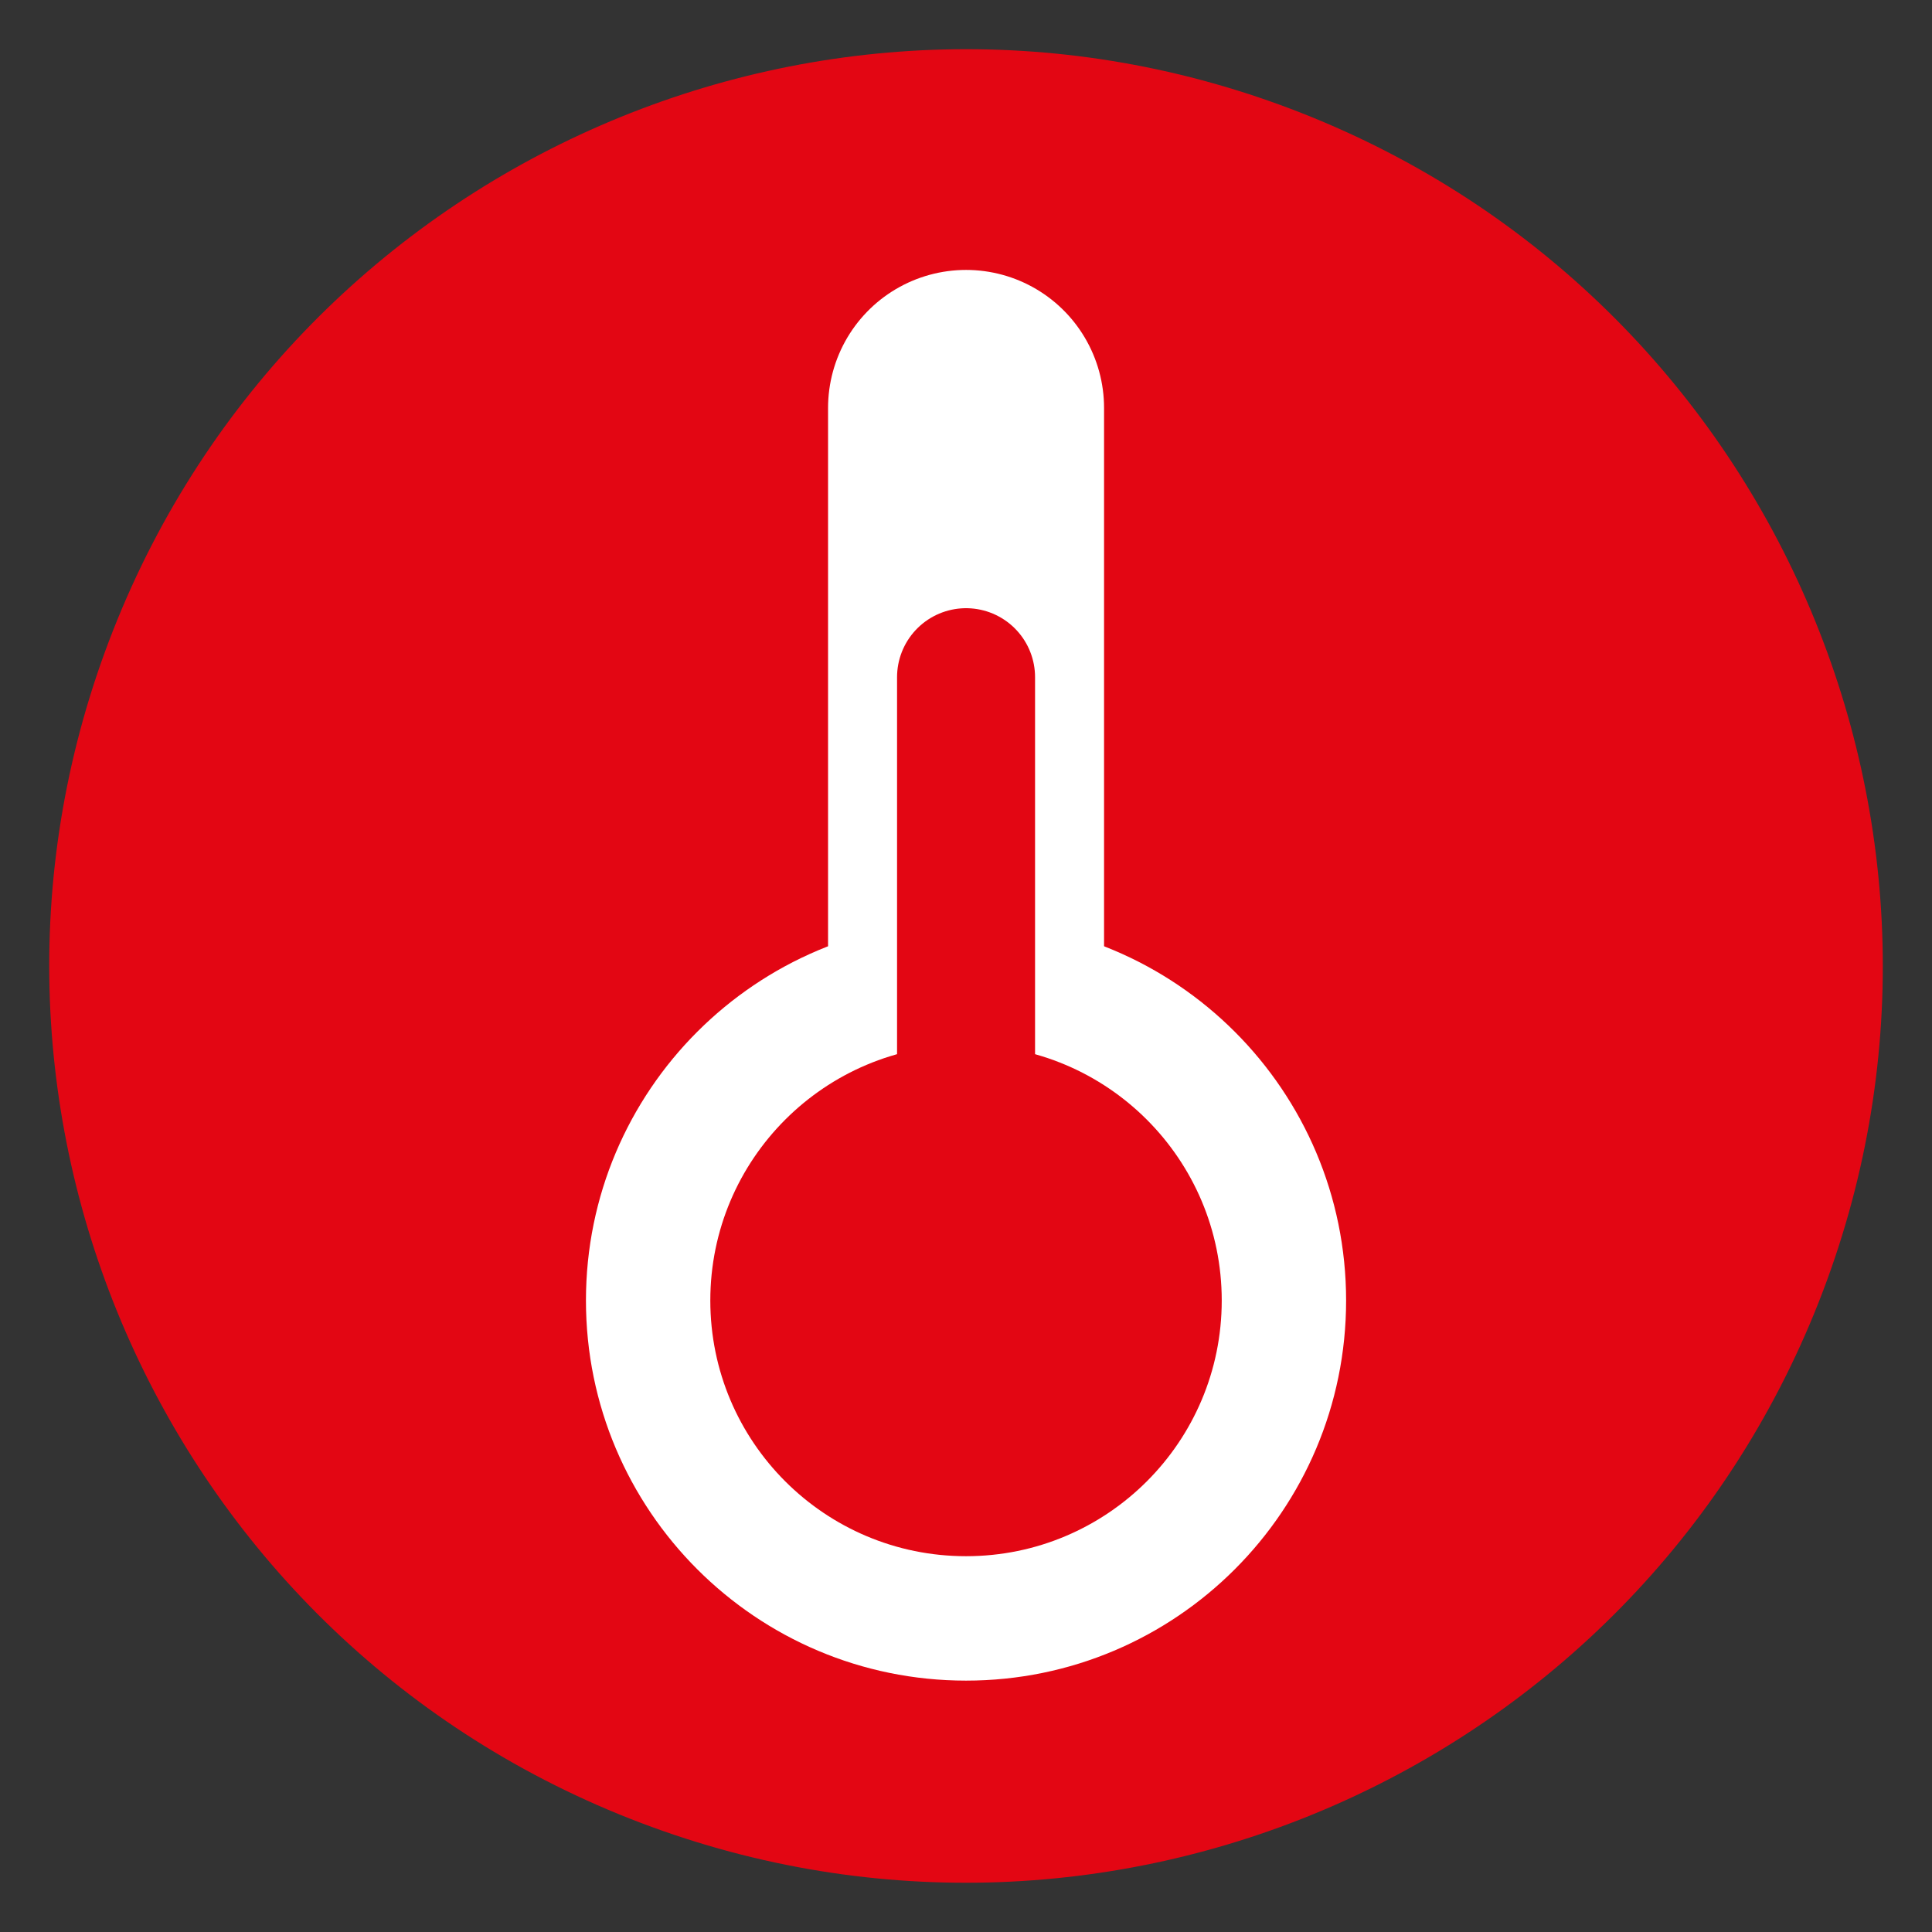 <?xml version="1.0" encoding="utf-8"?>
<!-- Generator: Adobe Illustrator 15.0.2, SVG Export Plug-In . SVG Version: 6.00 Build 0)  -->
<!DOCTYPE svg PUBLIC "-//W3C//DTD SVG 1.1//EN" "http://www.w3.org/Graphics/SVG/1.1/DTD/svg11.dtd">
<svg version="1.1" xmlns="http://www.w3.org/2000/svg" xmlns:xlink="http://www.w3.org/1999/xlink" x="0px" y="0px" width="35px"
	 height="35px" viewBox="0 0 35 35" enable-background="new 0 0 35 35" xml:space="preserve">
<rect x="0" y="0" width="35" height="35" fill="#333333" stroke="none"/>
<g id="Ebene_1">
	<g>
		<path fill="#E30613" d="M11.415,32.948c8.534,3.361,18.173-0.831,21.534-9.362c3.361-8.533-0.83-18.174-9.362-21.535
			C15.053-1.31,5.413,2.883,2.051,11.414C-1.309,19.946,2.883,29.588,11.415,32.948L11.415,32.948z"/>
		<path fill="#FFFFFF" d="M17.501,30.446c3.803,0,6.885-3.083,6.885-6.886s-3.082-6.885-6.885-6.885
			c-3.803,0-6.886,3.082-6.886,6.885S13.698,30.446,17.501,30.446L17.501,30.446z"/>
		
			<line fill="none" stroke="#FFFFFF" stroke-width="5" stroke-linecap="round" stroke-miterlimit="10" x1="17.501" y1="25.106" x2="17.501" y2="7.39"/>
		
			<line fill="none" stroke="#E30613" stroke-width="2.5" stroke-linecap="round" stroke-miterlimit="10" x1="17.501" y1="22.271" x2="17.501" y2="12.268"/>
		<path fill="#E30613" d="M17.501,28.192c2.558,0,4.632-2.073,4.632-4.632s-2.074-4.633-4.632-4.633
			c-2.559,0-4.633,2.074-4.633,4.633S14.942,28.192,17.501,28.192L17.501,28.192z"/>
	</g>
</g>
<g id="Ebene_7" display="none">
	<g display="inline">
		<path fill="#B0CD53" d="M11.415,32.948c8.534,3.36,18.173-0.831,21.534-9.363c3.361-8.532-0.83-18.173-9.362-21.533
			c-8.533-3.36-18.173,0.831-21.535,9.363C-1.309,19.946,2.883,29.587,11.415,32.948L11.415,32.948z"/>
		<path fill="#E30613" d="M11.32,24.988c0.096,0.045,0.185-0.064,0.122-0.149c-1.221-1.632-0.492-4.311,2.094-7.339
			c2.664-3.122,2.019-5.873-1.394-7.488c-0.096-0.045-0.185,0.064-0.122,0.148c1.221,1.633,0.492,4.311-2.093,7.34
			C7.262,20.622,7.908,23.372,11.32,24.988L11.32,24.988z"/>
		<path fill="#E30613" d="M17.089,24.988c0.095,0.045,0.185-0.064,0.121-0.149c-1.22-1.632-0.492-4.311,2.094-7.339
			c2.665-3.122,2.019-5.873-1.394-7.488c-0.096-0.045-0.185,0.064-0.121,0.148c1.22,1.633,0.492,4.311-2.094,7.34
			C13.032,20.622,13.677,23.372,17.089,24.988L17.089,24.988z"/>
		<path fill="#E30613" d="M22.858,24.988c0.096,0.045,0.185-0.064,0.121-0.149c-1.219-1.632-0.49-4.311,2.094-7.339
			c2.666-3.122,2.02-5.873-1.393-7.488c-0.096-0.045-0.186,0.064-0.122,0.148c1.22,1.633,0.492,4.311-2.093,7.34
			C18.801,20.622,19.446,23.372,22.858,24.988L22.858,24.988z"/>
	</g>
</g>
<g id="Ebene_6" display="none">
	<g display="inline">
		<path fill="#0062A7" d="M11.426,32.92c8.517,3.355,18.14-0.829,21.495-9.346c3.354-8.516-0.83-18.14-9.347-21.495
			c-8.517-3.354-18.14,0.83-21.495,9.347C-1.275,19.942,2.909,29.566,11.426,32.92L11.426,32.92z"/>
		<path fill="#83D0F5" d="M22.707,21.336c0.282-2.394-0.688-4.093-2.213-6.5C18.968,12.429,17.5,9.23,17.5,9.23
			s-1.468,3.199-2.993,5.606c-1.525,2.407-2.496,4.106-2.214,6.5c0.274,2.332,2.142,4.434,5.207,4.434S22.433,23.668,22.707,21.336
			L22.707,21.336z"/>
	</g>
</g>
<g id="Ebene_5" display="none">
	<g display="inline">
		<path fill="#A1DAF8" d="M11.455,32.847c8.476,3.338,18.054-0.826,21.392-9.301c3.338-8.477-0.826-18.053-9.302-21.391
			C15.07-1.185,5.493,2.979,2.154,11.456C-1.185,19.931,2.979,29.509,11.455,32.847L11.455,32.847z"/>
		<path fill="#0062A7" d="M23.743,7.817c-0.127-0.381-0.541-0.59-0.923-0.461c-0.104,0.035-2.54,0.889-2.54,4.342v0.439h-5.587
			v-0.439c0-2.352,1.469-2.93,1.549-2.959c0.378-0.131,0.581-0.541,0.455-0.922c-0.128-0.381-0.542-0.59-0.925-0.461
			c-0.104,0.035-2.539,0.889-2.539,4.342v8.323c0,0.404,0.326,0.73,0.729,0.73s0.73-0.326,0.73-0.73v-2.482h5.587v2.482
			c0,0.404,0.326,0.73,0.73,0.73c0.402,0,0.729-0.326,0.729-0.73v-8.323c0-2.352,1.47-2.93,1.55-2.959
			C23.667,8.608,23.87,8.198,23.743,7.817L23.743,7.817z M14.693,16.079v-2.482h5.587v2.482H14.693L14.693,16.079z"/>
		<path fill="#0062A7" d="M25.353,20.345l0.002-0.041c0,0,0.002-0.035,0.004-0.035c0.004-0.053-0.018-0.104-0.057-0.143
			c-0.041-0.037-0.097-0.061-0.154-0.061h-1.004c-0.059,0-0.113,0.023-0.153,0.061c-0.04,0.039-0.062,0.09-0.058,0.143l0.004,0.033
			l0.002,0.043c0,1.143-1.277,2.074-2.846,2.074c-1.57,0-2.848-0.932-2.848-2.074l0.006-0.078c0.003-0.053-0.018-0.104-0.058-0.143
			c-0.04-0.037-0.095-0.059-0.153-0.059h-1.004c-0.057,0-0.111,0.021-0.152,0.059c-0.039,0.039-0.061,0.09-0.058,0.143l0.005,0.078
			c0,1.143-1.277,2.074-2.846,2.074c-1.57,0-2.847-0.932-2.847-2.074l0.003-0.041l0.003-0.035c0.003-0.053-0.019-0.104-0.058-0.143
			c-0.039-0.037-0.095-0.061-0.153-0.061H9.93c-0.058,0-0.112,0.021-0.152,0.059c-0.04,0.039-0.062,0.09-0.059,0.143l0.005,0.078
			c0,0.848-0.7,1.576-1.701,1.896v1.135c0.987-0.209,1.848-0.682,2.409-1.346c0.77,0.912,2.101,1.467,3.554,1.467
			s2.783-0.555,3.554-1.467c0.769,0.912,2.101,1.467,3.554,1.467c1.452,0,2.783-0.555,3.553-1.467
			c0.588,0.697,1.504,1.184,2.552,1.375v-1.121C26.121,21.987,25.353,21.231,25.353,20.345L25.353,20.345z"/>
		<path fill="#0062A7" d="M25.353,24.53l0.002-0.041c0,0,0.002-0.035,0.004-0.037c0.004-0.051-0.018-0.102-0.057-0.141
			c-0.041-0.039-0.097-0.059-0.154-0.059h-1.004c-0.059,0-0.113,0.02-0.153,0.059s-0.062,0.09-0.058,0.141
			c0,0.002,0.004,0.035,0.004,0.035l0.002,0.043c0,1.143-1.277,2.074-2.846,2.074c-1.57,0-2.848-0.932-2.848-2.074l0.006-0.08
			c0.003-0.051-0.018-0.102-0.058-0.141c-0.04-0.037-0.095-0.057-0.153-0.057h-1.004c-0.057,0-0.111,0.02-0.152,0.057
			c-0.039,0.039-0.061,0.09-0.058,0.141l0.005,0.08c0,1.143-1.277,2.074-2.846,2.074c-1.57,0-2.847-0.932-2.847-2.074l0.003-0.041
			l0.003-0.037c0.003-0.051-0.019-0.102-0.058-0.141s-0.095-0.059-0.153-0.059H9.93c-0.058,0-0.112,0.02-0.152,0.057
			c-0.04,0.039-0.062,0.09-0.059,0.141l0.005,0.08c0,0.848-0.7,1.574-1.701,1.896v1.135c0.987-0.209,1.848-0.682,2.409-1.346
			c0.77,0.91,2.101,1.467,3.554,1.467s2.783-0.557,3.554-1.467c0.769,0.91,2.101,1.467,3.554,1.467c1.452,0,2.783-0.557,3.553-1.467
			c0.588,0.695,1.504,1.182,2.552,1.375V26.47C26.121,26.173,25.353,25.415,25.353,24.53L25.353,24.53z"/>
	</g>
</g>
<g id="Ebene_3" display="none">
	<g display="inline">
		<path fill="#98C21D" d="M11.455,32.845c8.476,3.34,18.054-0.824,21.392-9.301c3.338-8.474-0.826-18.05-9.302-21.39
			C15.07-1.184,5.493,2.98,2.154,11.455C-1.185,19.931,2.979,29.507,11.455,32.845L11.455,32.845z"/>
		<g>
			<defs>
				<path id="SVGID_1_" d="M11.455,32.845c8.476,3.34,18.054-0.824,21.392-9.301c3.338-8.474-0.826-18.05-9.302-21.39
					C15.07-1.184,5.493,2.98,2.154,11.455C-1.185,19.931,2.979,29.507,11.455,32.845L11.455,32.845z"/>
			</defs>
			<clipPath id="SVGID_2_">
				<use xlink:href="#SVGID_1_"  overflow="visible"/>
			</clipPath>
			<path clip-path="url(#SVGID_2_)" fill="#FFED00" d="M13.833,30.089c0,0,1.969,3.344,1.969,3.5s0.031,0.344,0.078,0.5
				s0.219,0.188,0.234,0.297s0.688,1.939,0.859,2.953c0.172,1.018,0.392,2.752,0.485,3.002c0.093,0.25,0.39,0.406,0.453,0.516
				c0.062,0.109,0.031,0.5,0.078,0.516s1.25,0.094,1.266,0.016c0.015-0.078-0.594-0.797-0.641-1s-0.078-0.531-0.172-0.875
				c-0.095-0.344-0.476-1.471-0.673-2.453c-0.342-1.721-0.28-2.955-0.391-3.424c-0.115-0.494-0.796-1.516-1.328-3.172
				c-0.381-1.186-0.391-1.547-0.5-1.969c-0.108-0.422-0.108-1.08-0.016-1.408c0.094-0.328,0.782-1.672,0.782-2.344
				s-1.048-2.156-0.673-2.656c0.552-0.734,3.158-3.08,4.938-5.876c1.782-2.797,2.735-5.75,3.298-5.781
				c0.563-0.031,0.703,0.313,1.063,0.328c0.358,0.016,1.155-0.078,1.516,0.031c0.359,0.109,0.453,0.266,0.673,0.313
				c0.217,0.047,0.592-0.047,0.592-0.047s0.345,0.203,0.36-0.016c0.017-0.219-0.063-0.641-0.375-0.953
				c-0.313-0.313-1.079-1.375-1.329-1.625c-0.25-0.252-0.422-0.422-0.422-0.533c0-0.107,0.046-0.381-0.109-0.422
				c-0.297-0.078-0.828,0.203-1,0.125s-0.297-0.75-0.453-1.125s-0.219-0.719-0.469-0.719s-0.078,0.484-0.109,0.891
				s-0.141,0.721-0.281,0.721s-0.625-0.346-0.734-0.268s-0.063,0.518-0.063,0.518s-0.578,0.107-0.938,0.766
				c-0.359,0.656-2.703,4.172-3.688,5.063s-4.392,3.281-4.923,3.393c-0.266,0.053-0.926,0.236-1.453,0.531
				c-0.527,0.294-0.922,0.703-1.125,0.937c-0.406,0.467-1.126,1.625-1.595,1.875s-4.173,1.547-4.454,1.781s-0.547,0.875-0.859,1.047
				s-1.047,0.938-1.203,1.359s-0.531,1.984-0.516,2.797s0.125,1.188,0.063,1.408c-0.063,0.217-0.219,0.875-0.344,0.969
				s-0.359,0.078-0.422,0.234s0.125,0.5,0.172,0.766s-0.219,1.141-0.359,1.313s-0.734,0.5-0.734,0.5s0.188-0.016,0.391-0.078
				s0.469-0.234,0.469-0.234s-0.219,0.484-0.281,0.609s-0.406,0.5-0.406,0.5s0.531-0.328,0.641-0.563s0.375-0.625,0.375-0.625
				s0.063,0.375-0.016,0.484s-0.188,0.344-0.188,0.344S1.8,32.433,1.8,32.354s0.016-0.703,0.125-0.922s0.438-1.188,0.375-1.391
				c-0.063-0.205-0.141-0.609-0.125-0.813s0.172-0.953,0.109-1.297c-0.063-0.346,0.078-1.033,0.172-1.314s0.203-1.016,0.313-0.766
				s0.063,0.984,0.094,1.281c0.031,0.299,0.395,2.059,0.328,2.924c-0.125,1.625-1.094,2.609-1.078,2.813s0.406,1.705,0.031,4.111
				c-0.33,2.113-0.797,3.219-0.781,3.406s0.297,0.313,0.328,0.5s0.031,0.766,0.031,0.766l1.328,0.016c0,0-0.547-0.594-0.594-0.891
				s0.172-0.672,0.172-0.875s0.297-2.344,0.391-3.018c0.094-0.672,0.875-2.984,0.875-2.984s0.469,1.422,0.609,3.484
				c0.141,2.064,0.063,3.33,0.172,3.455s0.547,0.203,0.547,0.344S5.3,41.622,5.3,41.622l1.673-0.203c0,0-1.109-0.469-1.267-1.063
				c-0.155-0.596-0.469-3.25-0.469-3.908c0-0.656,0.156-2.281,0.203-2.563c0.048-0.281-0.015-0.75,0.078-1.047
				c0.095-0.297,1.048-2.969,1.142-3.422c0.094-0.455,0.234-1.188,0.234-1.188s1.407,0.732,2.313,0.719
				c0.906-0.016,1.875-0.391,2.219-0.314c0.344,0.078,0.75,0.174,0.75,0.174s-0.219,1.156-0.297,1.875s-0.172,1.479-0.25,1.938
				c-0.109,0.641-0.172,0.734-0.188,1.094s0.109,1.875-0.047,3.25c-0.065,0.576-0.531,3.158-0.531,3.377s0.266,0.938,0.266,0.938
				l1.344,0.203c0,0-0.516-0.703-0.531-1.25s0.141-2.547,0.219-3.031c0.078-0.486,0.594-2.861,0.672-3.189s0.375-2.172,0.516-2.609
				S13.833,30.089,13.833,30.089L13.833,30.089z"/>
		</g>
	</g>
</g>
<g id="Ebene_4" display="none">
	<g display="inline">
		<path fill="#102B3C" d="M11.455,32.846c8.476,3.339,18.054-0.825,21.392-9.301c3.338-8.475-0.826-18.052-9.302-21.391
			C15.07-1.184,5.493,2.98,2.154,11.455C-1.185,19.931,2.979,29.508,11.455,32.846L11.455,32.846z"/>
		<polygon fill="#FFED00" points="21.339,8.597 22.696,6.544 17.313,6.544 16.81,7.648 15.896,9.653 12.651,16.763 12.543,16.999 
			13.026,16.992 16.45,16.948 14.252,22.889 13.601,24.652 12.894,26.56 14.15,24.885 15.335,23.306 20.925,15.856 22.085,14.307 
			20.191,14.307 17.565,14.307 20.298,10.174 21.339,8.597 		"/>
		<polygon fill="none" stroke="#FFED00" stroke-width="0.807" stroke-miterlimit="10" points="21.339,8.597 22.696,6.544 
			17.313,6.544 16.81,7.648 15.896,9.653 12.651,16.763 12.543,16.999 13.026,16.992 16.45,16.948 14.252,22.889 13.601,24.652 
			12.894,26.56 14.15,24.885 15.335,23.306 20.925,15.856 22.085,14.307 20.191,14.307 17.565,14.307 20.298,10.174 21.339,8.597 		
			"/>
	</g>
</g>
<g id="Ebene_2" display="none">
	<g display="inline">
		<path fill="#102B3C" d="M17.499,34.073c9.154,0,16.574-7.42,16.574-16.574c0-9.152-7.42-16.572-16.574-16.572
			c-9.152,0-16.572,7.42-16.572,16.572C0.927,26.653,8.347,34.073,17.499,34.073L17.499,34.073z"/>
		<path fill="none" stroke="#C7CBCD" stroke-width="1.6" stroke-linecap="round" stroke-miterlimit="10" d="M13.991,16.269h6.994
			 M13.991,18.786h6.994"/>
		<path fill="none" stroke="#C7CBCD" stroke-width="5.51" stroke-miterlimit="10" d="M8.176,8.372h7.692c0,0,1.572,0,1.572,1.572
			v4.641 M26.823,26.628h-7.716c0,0-1.571,0-1.571-1.572v-4.643"/>
	</g>
</g>
</svg>
